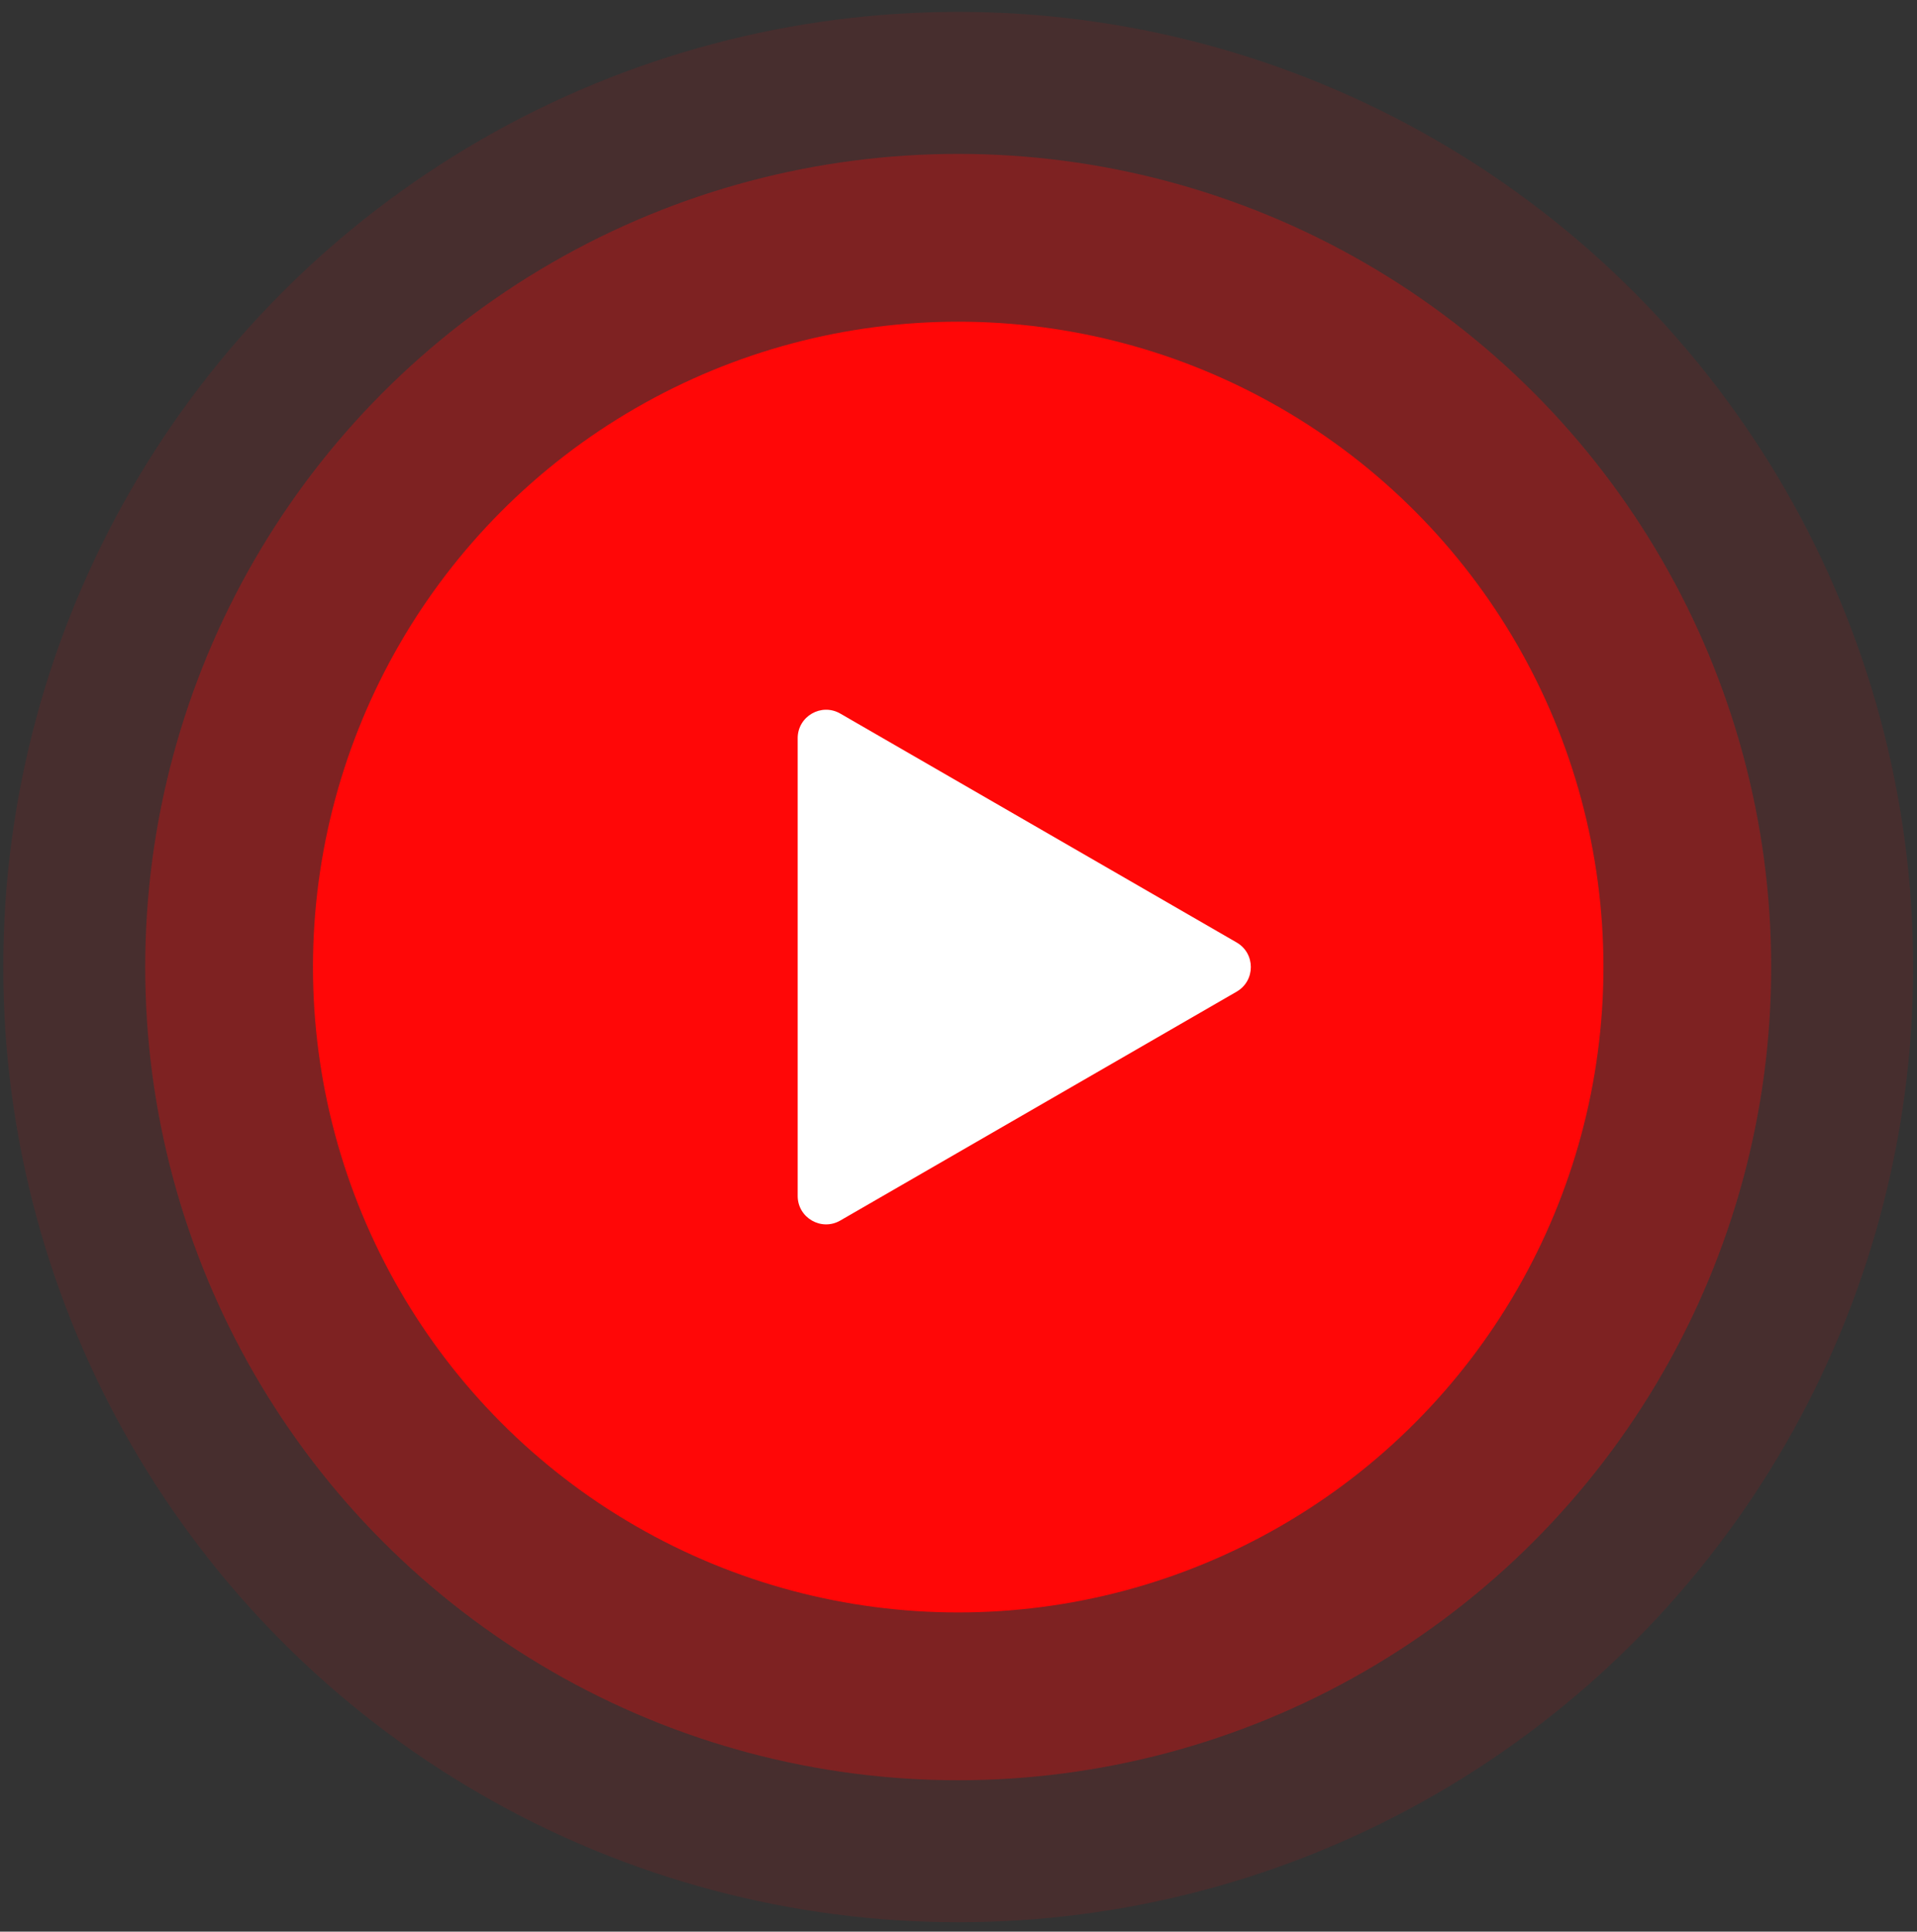 <svg width="135" height="136" viewBox="0 0 135 136" fill="none" xmlns="http://www.w3.org/2000/svg">
<rect x="0" y="0" width="135" height="136" fill="#333333" stroke="none"/>
<circle opacity="0.1" cx="67.479" cy="68.088" r="67.25" fill="#FF0707"/>
<circle opacity="0.3" cx="67.479" cy="68.088" r="57.253" fill="#FF0707"/>
<circle cx="67.479" cy="68.088" r="45.439" fill="#FF0707"/>
<path d="M87.087 66.356C88.42 67.126 88.42 69.05 87.087 69.82L59.175 85.934C57.842 86.704 56.175 85.742 56.175 84.203L56.175 51.973C56.175 50.434 57.842 49.471 59.175 50.241L87.087 66.356Z" fill="white"/>
</svg>
